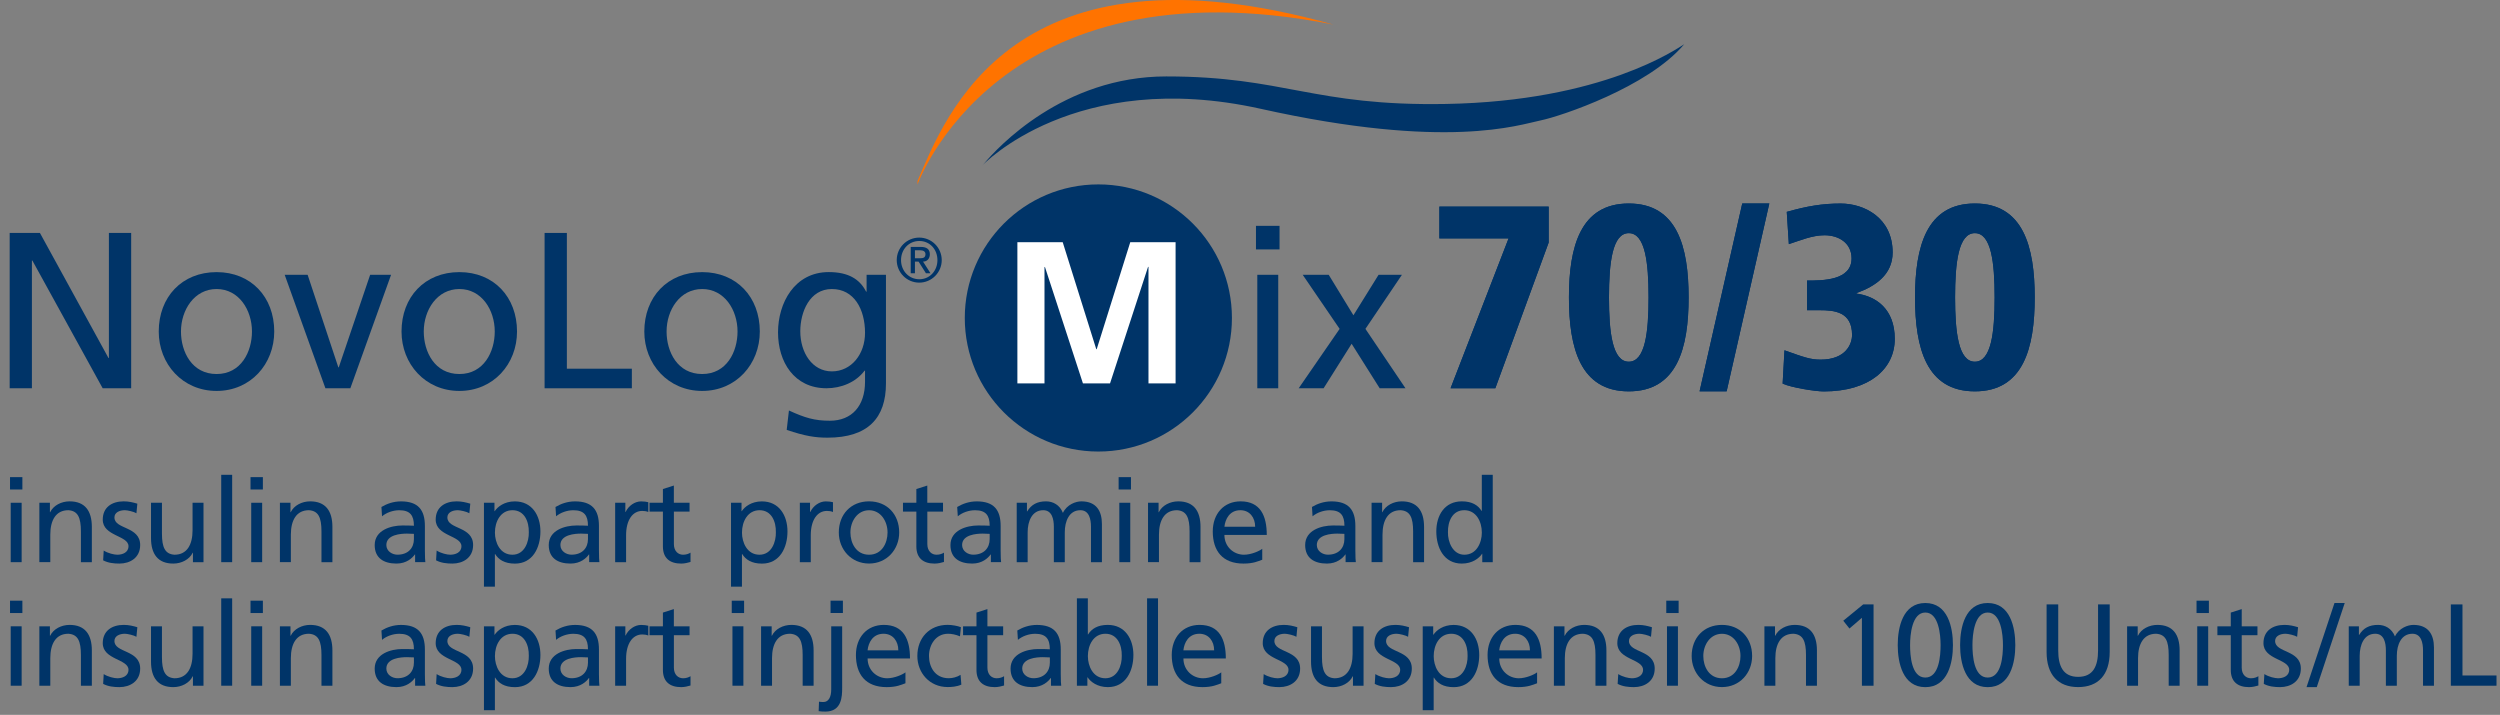 <?xml version="1.0" encoding="UTF-8"?>
<svg xmlns="http://www.w3.org/2000/svg" viewBox="0 0 708.24 202.51">
  <rect x="0" y="0" width="708.24" height="202.51" fill="#808080" stroke="none"/>
  <defs>
    <style>
      .cls-1 {
        fill: #003468;
      }

      .cls-2 {
        fill: #fff;
      }

      .cls-3 {
        fill: #ff7300;
      }
    </style>
  </defs>
  <g id="Layer_3" data-name="Layer 3">
    <path class="cls-3" d="M259.92,51.27c7.91-18.3,26.93-69.84,117.82-44.31-95.2-18.77-117.82,45.34-117.82,45.34,0,0,.03-1.03,0-1.03Z"/>
    <path class="cls-1" d="M255.26,73.69c0-3.05,2.21-5.42,5.18-5.42s5.13,2.37,5.13,5.42-2.2,5.42-5.13,5.42-5.18-2.37-5.18-5.42h0Zm-1.22,0c0,3.51,2.86,6.38,6.37,6.38s6.38-2.86,6.38-6.38-2.86-6.38-6.38-6.38-6.37,2.86-6.37,6.38h0Zm3.94,3.73h1.22v-3.31h1.03l2.09,3.31h1.29l-2.12-3.31c1.17,0,1.93-.86,1.93-2.06,0-1.41-.85-2.1-2.56-2.1h-2.86v7.47h0Zm1.22-6.52h1.45c.78,0,1.53,.25,1.53,1.1,0,.97-.6,1.16-1.53,1.16h-1.45v-2.26"/>
    <path class="cls-1" d="M477.06,12.57c-1.95,1.16-22.92,16.09-67.41,16.88-37.7,.67-45.71-7.8-79.26-7.8-29.24,0-47.8,20.16-51.53,24.6l-.54,.59s26.13-27.75,78.87-16.01c52.75,11.74,73.02,4.56,79.31,3.27,5.62-1.15,30.42-9.43,40.61-21.56l-.05,.03"/>
    <path class="cls-1" d="M273.32,90.08c0-20.9,16.94-37.84,37.84-37.84s37.84,16.94,37.84,37.84-16.94,37.84-37.84,37.84-37.84-16.94-37.84-37.84"/>
    <polyline class="cls-2" points="288.22 68.61 301.06 68.61 310.57 98.93 310.69 98.93 320.2 68.61 333.04 68.61 333.04 108.61 325.36 108.61 325.36 75.6 325.24 75.6 314.47 108.61 306.79 108.61 296.02 75.6 295.9 75.72 295.9 108.61 288.22 108.61 288.22 68.61"/>
    <polyline class="cls-1" points="2.74 65.99 11.31 65.99 30.73 101.42 30.85 101.42 30.85 65.99 37.16 65.99 37.16 110 29.09 110 9.17 73.81 9.04 73.81 9.04 110 2.74 110 2.74 65.99"/>
    <path class="cls-1" d="M61.36,77.09c9.77,0,16.33,7.06,16.33,16.83,0,9.2-6.68,16.83-16.33,16.83s-16.39-7.63-16.39-16.83c0-9.77,6.56-16.83,16.39-16.83h0Zm0,28.87c6.93,0,10.02-6.3,10.02-12.04,0-6.12-3.72-12.04-10.02-12.04s-10.09,5.92-10.09,12.04c0,5.74,3.09,12.04,10.09,12.04"/>
    <polyline class="cls-1" points="99.25 110 92.19 110 80.65 77.85 87.15 77.85 95.85 104.07 95.97 104.07 104.86 77.85 110.79 77.85 99.25 110"/>
    <path class="cls-1" d="M130.14,77.09c9.77,0,16.33,7.06,16.33,16.83,0,9.2-6.68,16.83-16.33,16.83s-16.39-7.63-16.39-16.83c0-9.77,6.56-16.83,16.39-16.83h0Zm0,28.87c6.93,0,10.02-6.3,10.02-12.04,0-6.12-3.72-12.04-10.02-12.04s-10.09,5.92-10.09,12.04c0,5.74,3.09,12.04,10.09,12.04"/>
    <polyline class="cls-1" points="154.28 65.99 160.59 65.99 160.59 104.45 179 104.45 179 110 154.28 110 154.28 65.99"/>
    <path class="cls-1" d="M198.92,77.09c9.77,0,16.33,7.06,16.33,16.83,0,9.2-6.68,16.83-16.33,16.83s-16.39-7.63-16.39-16.83c0-9.77,6.56-16.83,16.39-16.83h0Zm0,28.87c6.94,0,10.02-6.3,10.02-12.04,0-6.12-3.72-12.04-10.02-12.04s-10.08,5.92-10.08,12.04c0,5.74,3.09,12.04,10.08,12.04"/>
    <path class="cls-1" d="M250.99,108.61c0,9.77-5.04,15.38-16.58,15.38-3.4,0-6.37-.44-11.54-2.21l.63-5.49c4.54,2.08,7.25,2.9,11.6,2.9,6.24,0,9.96-4.22,9.96-11.03v-3.15h-.13c-2.52,3.34-6.68,4.98-10.78,4.98-9.2,0-13.74-7.5-13.74-15.82s4.66-17.09,14.37-17.09c5.67,0,8.83,2.08,10.59,5.55h.13v-4.79h5.49v30.76h0Zm-5.93-14.31c0-6.68-3.09-12.42-9.39-12.42s-8.95,6.49-8.95,11.98c0,6.05,3.4,11.35,8.95,11.35s9.39-4.92,9.39-10.91"/>
    <path class="cls-1" d="M362.49,70.66h-6.68v-6.68h6.68v6.68h0Zm-6.3,7.19h5.93v32.15h-5.93v-32.15"/>
    <polyline class="cls-1" points="379.51 93.17 369.05 77.85 376.42 77.85 383.42 89.32 390.54 77.85 397.16 77.85 386.82 93.17 398.17 110 390.86 110 382.91 97.39 374.97 110 367.91 110 379.51 93.17"/>
    <g>
      <polyline class="cls-1" points="438.73 68.71 423.62 109.99 410.94 109.99 427.38 67.53 407.77 67.53 407.77 58.53 438.73 58.53 438.73 68.71"/>
      <path class="cls-1" d="M461.43,57.65c13.71,0,16.95,12.24,16.95,26.61s-3.24,26.61-16.95,26.61-16.96-12.23-16.96-26.61,3.25-26.61,16.96-26.61h0Zm0,44.82c4.64,0,5.6-8.33,5.6-18.21s-.96-18.21-5.6-18.21-5.61,8.33-5.61,18.21,.96,18.21,5.61,18.21"/>
      <polyline class="cls-1" points="493.57 57.65 501.24 57.65 489.15 110.87 481.48 110.87 493.57 57.65"/>
      <path class="cls-1" d="M505.51,99.23c5.6,1.99,7.37,2.65,10.25,2.65,7.15,0,8.92-4.42,8.92-7,0-6.56-5.01-7-9.21-7h-3.54v-8.4c4.42,0,12.61,0,12.61-6.27,0-4.42-3.69-6.56-7.67-6.56-3.47,0-6.86,1.47-10.1,2.51l-.59-9.14c5.75-1.62,10.03-2.36,15.26-2.36,6.71,0,14.74,4.05,14.74,13.86,0,6.27-4.87,9.58-10.24,11.5v.15c5.53,.74,10.84,4.35,10.84,12.83s-7.15,14.89-20.12,14.89c-2.44,0-9.22-1.1-11.65-2.21l.52-9.44"/>
      <path class="cls-1" d="M559.47,57.65c13.71,0,16.96,12.24,16.96,26.61s-3.24,26.61-16.96,26.61-16.95-12.23-16.95-26.61,3.24-26.61,16.95-26.61h0Zm0,44.82c4.64,0,5.6-8.33,5.6-18.21s-.96-18.21-5.6-18.21-5.6,8.33-5.6,18.21,.96,18.21,5.6,18.21"/>
      <polyline class="cls-1" points="438.73 68.71 423.62 109.99 410.94 109.99 427.38 67.53 407.77 67.53 407.77 58.53 438.73 58.53 438.73 68.71"/>
      <path class="cls-1" d="M461.43,57.65c13.71,0,16.95,12.24,16.95,26.61s-3.24,26.61-16.95,26.61-16.96-12.23-16.96-26.61,3.25-26.61,16.96-26.61h0Zm0,44.82c4.64,0,5.6-8.33,5.6-18.21s-.96-18.21-5.6-18.21-5.61,8.33-5.61,18.21,.96,18.21,5.61,18.21"/>
      <polyline class="cls-1" points="493.57 57.65 501.24 57.65 489.15 110.87 481.48 110.87 493.57 57.65"/>
      <path class="cls-1" d="M505.51,99.23c5.6,1.99,7.37,2.65,10.25,2.65,7.15,0,8.92-4.42,8.92-7,0-6.56-5.01-7-9.21-7h-3.54v-8.4c4.42,0,12.61,0,12.61-6.27,0-4.42-3.69-6.56-7.67-6.56-3.47,0-6.86,1.47-10.1,2.51l-.59-9.14c5.75-1.62,10.03-2.36,15.26-2.36,6.71,0,14.74,4.05,14.74,13.86,0,6.27-4.87,9.58-10.24,11.5v.15c5.53,.74,10.84,4.35,10.84,12.83s-7.15,14.89-20.12,14.89c-2.44,0-9.22-1.1-11.65-2.21l.52-9.44"/>
      <path class="cls-1" d="M559.47,57.65c13.71,0,16.96,12.24,16.96,26.61s-3.24,26.61-16.96,26.61-16.95-12.23-16.95-26.61,3.24-26.61,16.95-26.61h0Zm0,44.82c4.64,0,5.6-8.33,5.6-18.21s-.96-18.21-5.6-18.21-5.6,8.33-5.6,18.21,.96,18.21,5.6,18.21"/>
    </g>
  </g>
  <g id="Layer_2" data-name="Layer 2">
    <g>
      <path class="cls-1" d="M6.33,138.67H2.84v-3.5h3.5v3.5Zm-3.3,3.76h3.1v16.83H3.03v-16.83Z"/>
      <path class="cls-1" d="M11.14,142.43h3v2.67h.07c.92-1.91,3.17-3.07,5.51-3.07,4.35,0,6.3,2.71,6.3,7.23v10h-3.1v-8.71c0-3.93-.86-5.84-3.56-6.01-3.53,0-5.11,2.84-5.11,6.93v7.79h-3.1v-16.83Z"/>
      <path class="cls-1" d="M29.37,155.96c1.22,.79,2.97,1.19,3.86,1.19,1.42,0,3.17-.59,3.17-2.41,0-3.07-7.29-2.81-7.29-7.53,0-3.5,2.6-5.18,5.94-5.18,1.45,0,2.64,.3,3.86,.66l-.26,2.71c-.69-.43-2.54-.86-3.26-.86-1.58,0-2.97,.66-2.97,2.05,0,3.43,7.29,2.44,7.29,7.82,0,3.6-2.87,5.25-5.87,5.25-1.58,0-3.2-.17-4.62-.92l.16-2.77Z"/>
      <path class="cls-1" d="M57.66,159.26h-3v-2.67h-.07c-.92,1.92-3.17,3.07-5.51,3.07-4.35,0-6.3-2.71-6.3-7.23v-10h3.1v8.71c0,3.93,.86,5.84,3.56,6.01,3.53,0,5.11-2.84,5.11-6.93v-7.79h3.1v16.83Z"/>
      <path class="cls-1" d="M62.67,134.51h3.1v24.75h-3.1v-24.75Z"/>
      <path class="cls-1" d="M74.47,138.67h-3.5v-3.5h3.5v3.5Zm-3.3,3.76h3.1v16.83h-3.1v-16.83Z"/>
      <path class="cls-1" d="M79.29,142.43h3v2.67h.07c.92-1.91,3.17-3.07,5.51-3.07,4.35,0,6.3,2.71,6.3,7.23v10h-3.1v-8.71c0-3.93-.86-5.84-3.56-6.01-3.53,0-5.11,2.84-5.11,6.93v7.79h-3.1v-16.83Z"/>
      <path class="cls-1" d="M108.07,143.62c1.55-.92,3.4-1.58,5.54-1.58,4.81,0,6.76,2.38,6.76,6.96v6.96c0,1.92,.07,2.81,.13,3.3h-2.9v-2.18h-.07c-.73,1.02-2.37,2.58-5.21,2.58-3.63,0-6.17-1.58-6.17-5.25,0-4.22,4.62-5.54,7.81-5.54,1.22,0,2.08,0,3.3,.07,0-2.91-1.06-4.39-4.15-4.39-1.75,0-3.63,.66-4.88,1.72l-.17-2.64Zm9.2,7.62c-.66,0-1.32-.07-1.98-.07-1.68,0-5.84,.26-5.84,3.23,0,1.78,1.71,2.74,3.13,2.74,3.07,0,4.68-1.91,4.68-4.42v-1.49Z"/>
      <path class="cls-1" d="M123.69,155.96c1.22,.79,2.97,1.19,3.86,1.19,1.42,0,3.17-.59,3.17-2.41,0-3.07-7.29-2.81-7.29-7.53,0-3.5,2.6-5.18,5.94-5.18,1.45,0,2.64,.3,3.86,.66l-.26,2.71c-.69-.43-2.54-.86-3.26-.86-1.58,0-2.97,.66-2.97,2.05,0,3.43,7.29,2.44,7.29,7.82,0,3.6-2.87,5.25-5.87,5.25-1.58,0-3.2-.17-4.62-.92l.16-2.77Z"/>
      <path class="cls-1" d="M137.11,142.43h2.97v2.38h.07c.82-1.25,2.74-2.77,5.7-2.77,4.88,0,7.25,3.99,7.25,8.52s-2.14,9.11-7.22,9.11c-2.97,0-4.65-1.16-5.61-2.71h-.07v9.24h-3.1v-23.76Zm8.08,2.11c-3.36,0-4.98,3.2-4.98,6.34,0,2.8,1.45,6.27,4.95,6.27s4.72-3.73,4.65-6.37c.07-3.04-1.25-6.24-4.62-6.24Z"/>
      <path class="cls-1" d="M157.38,143.62c1.55-.92,3.4-1.58,5.54-1.58,4.81,0,6.76,2.38,6.76,6.96v6.96c0,1.92,.07,2.81,.13,3.3h-2.9v-2.18h-.07c-.73,1.02-2.37,2.58-5.21,2.58-3.63,0-6.17-1.58-6.17-5.25,0-4.22,4.62-5.54,7.81-5.54,1.22,0,2.08,0,3.3,.07,0-2.91-1.06-4.39-4.15-4.39-1.75,0-3.63,.66-4.88,1.72l-.17-2.64Zm9.2,7.62c-.66,0-1.32-.07-1.98-.07-1.68,0-5.84,.26-5.84,3.23,0,1.78,1.71,2.74,3.13,2.74,3.07,0,4.68-1.91,4.68-4.42v-1.49Z"/>
      <path class="cls-1" d="M174.26,142.43h2.9v2.61h.07c.82-1.75,2.6-3,4.39-3,.92,0,1.38,.1,2.04,.23v2.77c-.56-.23-1.19-.3-1.71-.3-2.77,0-4.58,2.64-4.58,6.87v7.66h-3.1v-16.83Z"/>
      <path class="cls-1" d="M195.36,144.94h-4.45v9.21c0,1.95,1.19,3,2.6,3,.96,0,1.65-.3,2.11-.59v2.64c-.69,.2-1.65,.46-2.64,.46-3.2,0-5.18-1.52-5.18-4.88v-9.84h-3.79v-2.51h3.79v-3.89l3.1-.99v4.88h4.45v2.51Z"/>
      <path class="cls-1" d="M207.1,142.43h2.97v2.38h.07c.82-1.25,2.74-2.77,5.7-2.77,4.88,0,7.25,3.99,7.25,8.52s-2.14,9.11-7.22,9.11c-2.97,0-4.65-1.16-5.61-2.71h-.07v9.24h-3.1v-23.76Zm8.08,2.11c-3.36,0-4.98,3.2-4.98,6.34,0,2.8,1.45,6.27,4.95,6.27s4.72-3.73,4.65-6.37c.07-3.04-1.25-6.24-4.62-6.24Z"/>
      <path class="cls-1" d="M226.58,142.43h2.9v2.61h.07c.82-1.75,2.6-3,4.39-3,.92,0,1.38,.1,2.04,.23v2.77c-.56-.23-1.19-.3-1.71-.3-2.77,0-4.58,2.64-4.58,6.87v7.66h-3.1v-16.83Z"/>
      <path class="cls-1" d="M246.2,142.03c5.11,0,8.54,3.7,8.54,8.81,0,4.82-3.5,8.81-8.54,8.81s-8.57-3.99-8.57-8.81c0-5.12,3.43-8.81,8.57-8.81Zm0,15.12c3.63,0,5.24-3.3,5.24-6.3,0-3.2-1.95-6.3-5.24-6.3s-5.28,3.1-5.28,6.3c0,3,1.62,6.3,5.28,6.3Z"/>
      <path class="cls-1" d="M267.16,144.94h-4.45v9.21c0,1.95,1.19,3,2.6,3,.96,0,1.65-.3,2.11-.59v2.64c-.69,.2-1.65,.46-2.64,.46-3.2,0-5.18-1.52-5.18-4.88v-9.84h-3.79v-2.51h3.79v-3.89l3.1-.99v4.88h4.45v2.51Z"/>
      <path class="cls-1" d="M271.18,143.62c1.55-.92,3.4-1.58,5.54-1.58,4.81,0,6.76,2.38,6.76,6.96v6.96c0,1.92,.07,2.81,.13,3.3h-2.9v-2.18h-.07c-.73,1.02-2.37,2.58-5.21,2.58-3.63,0-6.17-1.58-6.17-5.25,0-4.22,4.62-5.54,7.81-5.54,1.22,0,2.08,0,3.3,.07,0-2.91-1.06-4.39-4.15-4.39-1.75,0-3.63,.66-4.88,1.72l-.17-2.64Zm9.2,7.62c-.66,0-1.32-.07-1.98-.07-1.68,0-5.84,.26-5.84,3.23,0,1.78,1.71,2.74,3.13,2.74,3.07,0,4.68-1.91,4.68-4.42v-1.49Z"/>
      <path class="cls-1" d="M288.03,142.43h2.9v2.44h.07c1.19-1.95,2.87-2.84,5.34-2.84,1.95,0,3.89,.99,4.78,3.27,1.15-2.41,3.69-3.27,5.21-3.27,4.29,0,5.84,2.77,5.84,6.44v10.79h-3.1v-10.03c0-2.08-.49-4.69-3-4.69-3.17,0-4.42,3.1-4.42,6.24v8.48h-3.1v-10.03c0-2.08-.49-4.69-3-4.69-3.17,0-4.42,3.1-4.42,6.24v8.48h-3.1v-16.83Z"/>
      <path class="cls-1" d="M320.4,138.67h-3.5v-3.5h3.5v3.5Zm-3.3,3.76h3.1v16.83h-3.1v-16.83Z"/>
      <path class="cls-1" d="M325.22,142.43h3v2.67h.07c.92-1.91,3.17-3.07,5.51-3.07,4.35,0,6.3,2.71,6.3,7.23v10h-3.1v-8.71c0-3.93-.86-5.84-3.56-6.01-3.53,0-5.11,2.84-5.11,6.93v7.79h-3.1v-16.83Z"/>
      <path class="cls-1" d="M357.59,158.57c-1.19,.43-2.54,1.09-5.31,1.09-5.97,0-8.71-3.63-8.71-9.11,0-4.98,3.13-8.52,7.88-8.52,5.61,0,7.42,4.09,7.42,9.51h-12c0,3.33,2.6,5.61,5.54,5.61,2.04,0,4.42-1.06,5.18-1.68v3.1Zm-2.01-9.34c0-2.57-1.52-4.69-4.19-4.69-3.03,0-4.29,2.51-4.52,4.69h8.71Z"/>
      <path class="cls-1" d="M371.67,143.62c1.55-.92,3.4-1.58,5.54-1.58,4.81,0,6.76,2.38,6.76,6.96v6.96c0,1.92,.07,2.81,.13,3.3h-2.9v-2.18h-.07c-.72,1.02-2.37,2.58-5.21,2.58-3.63,0-6.17-1.58-6.17-5.25,0-4.22,4.62-5.54,7.82-5.54,1.22,0,2.08,0,3.3,.07,0-2.91-1.05-4.39-4.15-4.39-1.75,0-3.63,.66-4.88,1.72l-.16-2.64Zm9.2,7.62c-.66,0-1.32-.07-1.98-.07-1.68,0-5.84,.26-5.84,3.23,0,1.78,1.71,2.74,3.13,2.74,3.07,0,4.68-1.91,4.68-4.42v-1.49Z"/>
      <path class="cls-1" d="M388.55,142.43h3v2.67h.07c.92-1.91,3.17-3.07,5.51-3.07,4.35,0,6.3,2.71,6.3,7.23v10h-3.1v-8.71c0-3.93-.86-5.84-3.56-6.01-3.53,0-5.11,2.84-5.11,6.93v7.79h-3.1v-16.83Z"/>
      <path class="cls-1" d="M419.93,156.89h-.07c-.82,1.25-2.74,2.77-5.74,2.77-5.08,0-7.22-4.52-7.22-9.11s2.37-8.52,7.25-8.52c2.93,0,4.62,1.16,5.57,2.71h.07v-10.23h3.1v24.75h-2.97v-2.38Zm-5.08,.26c3.5,0,4.95-3.47,4.95-6.27,0-3.14-1.62-6.34-4.98-6.34s-4.68,3.17-4.62,6.24c-.07,2.64,1.32,6.37,4.65,6.37Z"/>
      <path class="cls-1" d="M6.33,173.67H2.84v-3.5h3.5v3.5Zm-3.3,3.76h3.1v16.83H3.03v-16.83Z"/>
      <path class="cls-1" d="M11.14,177.43h3v2.67h.07c.92-1.91,3.17-3.07,5.51-3.07,4.35,0,6.3,2.71,6.3,7.23v10h-3.1v-8.71c0-3.93-.86-5.84-3.56-6.01-3.53,0-5.11,2.84-5.11,6.93v7.79h-3.1v-16.83Z"/>
      <path class="cls-1" d="M29.37,190.96c1.22,.79,2.97,1.19,3.86,1.19,1.42,0,3.17-.59,3.17-2.41,0-3.07-7.29-2.81-7.29-7.53,0-3.5,2.6-5.18,5.94-5.18,1.45,0,2.64,.3,3.86,.66l-.26,2.71c-.69-.43-2.54-.86-3.26-.86-1.58,0-2.97,.66-2.97,2.05,0,3.43,7.29,2.44,7.29,7.82,0,3.6-2.87,5.25-5.87,5.25-1.58,0-3.2-.17-4.62-.92l.16-2.77Z"/>
      <path class="cls-1" d="M57.66,194.26h-3v-2.67h-.07c-.92,1.92-3.17,3.07-5.51,3.07-4.35,0-6.3-2.71-6.3-7.23v-10h3.1v8.71c0,3.93,.86,5.84,3.56,6.01,3.53,0,5.11-2.84,5.11-6.93v-7.79h3.1v16.83Z"/>
      <path class="cls-1" d="M62.67,169.51h3.1v24.75h-3.1v-24.75Z"/>
      <path class="cls-1" d="M74.47,173.67h-3.5v-3.5h3.5v3.5Zm-3.3,3.76h3.1v16.83h-3.1v-16.83Z"/>
      <path class="cls-1" d="M79.29,177.43h3v2.67h.07c.92-1.91,3.17-3.07,5.51-3.07,4.35,0,6.3,2.71,6.3,7.23v10h-3.1v-8.71c0-3.93-.86-5.84-3.56-6.01-3.53,0-5.11,2.84-5.11,6.93v7.79h-3.1v-16.83Z"/>
      <path class="cls-1" d="M108.07,178.62c1.55-.92,3.4-1.58,5.54-1.58,4.81,0,6.76,2.38,6.76,6.96v6.96c0,1.92,.07,2.81,.13,3.3h-2.9v-2.18h-.07c-.73,1.02-2.37,2.58-5.21,2.58-3.63,0-6.17-1.58-6.17-5.25,0-4.22,4.62-5.54,7.81-5.54,1.22,0,2.08,0,3.3,.07,0-2.91-1.06-4.39-4.15-4.39-1.75,0-3.63,.66-4.88,1.72l-.17-2.64Zm9.2,7.62c-.66,0-1.32-.07-1.98-.07-1.68,0-5.84,.26-5.84,3.23,0,1.78,1.71,2.74,3.13,2.74,3.07,0,4.68-1.91,4.68-4.42v-1.49Z"/>
      <path class="cls-1" d="M123.69,190.96c1.22,.79,2.97,1.19,3.86,1.19,1.42,0,3.17-.59,3.17-2.41,0-3.07-7.29-2.81-7.29-7.53,0-3.5,2.6-5.18,5.94-5.18,1.45,0,2.64,.3,3.86,.66l-.26,2.71c-.69-.43-2.54-.86-3.26-.86-1.58,0-2.97,.66-2.97,2.05,0,3.43,7.29,2.44,7.29,7.82,0,3.6-2.87,5.25-5.87,5.25-1.58,0-3.2-.17-4.62-.92l.16-2.77Z"/>
      <path class="cls-1" d="M137.11,177.43h2.97v2.38h.07c.82-1.25,2.74-2.77,5.7-2.77,4.88,0,7.25,3.99,7.25,8.52s-2.14,9.11-7.22,9.11c-2.97,0-4.65-1.16-5.61-2.71h-.07v9.24h-3.1v-23.76Zm8.08,2.11c-3.36,0-4.98,3.2-4.98,6.34,0,2.8,1.45,6.27,4.95,6.27s4.72-3.73,4.65-6.37c.07-3.04-1.25-6.24-4.62-6.24Z"/>
      <path class="cls-1" d="M157.38,178.62c1.55-.92,3.4-1.58,5.54-1.58,4.81,0,6.76,2.38,6.76,6.96v6.96c0,1.92,.07,2.81,.13,3.3h-2.9v-2.18h-.07c-.73,1.02-2.37,2.58-5.21,2.58-3.63,0-6.17-1.58-6.17-5.25,0-4.22,4.62-5.54,7.81-5.54,1.22,0,2.08,0,3.3,.07,0-2.91-1.06-4.39-4.15-4.39-1.75,0-3.63,.66-4.88,1.72l-.17-2.64Zm9.2,7.62c-.66,0-1.32-.07-1.98-.07-1.68,0-5.84,.26-5.84,3.23,0,1.78,1.71,2.74,3.13,2.74,3.07,0,4.68-1.91,4.68-4.42v-1.49Z"/>
      <path class="cls-1" d="M174.26,177.43h2.9v2.61h.07c.82-1.75,2.6-3,4.39-3,.92,0,1.38,.1,2.04,.23v2.77c-.56-.23-1.19-.3-1.71-.3-2.77,0-4.58,2.64-4.58,6.87v7.66h-3.1v-16.83Z"/>
      <path class="cls-1" d="M195.36,179.94h-4.45v9.21c0,1.95,1.19,3,2.6,3,.96,0,1.65-.3,2.11-.59v2.64c-.69,.2-1.65,.46-2.64,.46-3.2,0-5.18-1.52-5.18-4.88v-9.84h-3.79v-2.51h3.79v-3.89l3.1-.99v4.88h4.45v2.51Z"/>
      <path class="cls-1" d="M210.8,173.67h-3.5v-3.5h3.5v3.5Zm-3.3,3.76h3.1v16.83h-3.1v-16.83Z"/>
      <path class="cls-1" d="M215.61,177.43h3v2.67h.07c.92-1.91,3.17-3.07,5.51-3.07,4.36,0,6.3,2.71,6.3,7.23v10h-3.1v-8.71c0-3.93-.86-5.84-3.56-6.01-3.53,0-5.12,2.84-5.12,6.93v7.79h-3.1v-16.83Z"/>
      <path class="cls-1" d="M232.02,198.78c.4,.07,.66,.1,1.25,.1,1.45,0,2.21-1.39,2.21-3.56v-17.89h3.1v17.43c0,2.44-.1,6.73-4.75,6.73-.66,0-1.49-.03-1.91-.13l.1-2.67Zm6.77-25.12h-3.5v-3.5h3.5v3.5Z"/>
      <path class="cls-1" d="M256.5,193.57c-1.19,.43-2.54,1.09-5.31,1.09-5.97,0-8.71-3.63-8.71-9.11,0-4.98,3.14-8.52,7.89-8.52,5.61,0,7.43,4.09,7.43,9.51h-12.01c0,3.33,2.61,5.61,5.54,5.61,2.05,0,4.42-1.06,5.18-1.68v3.1Zm-2.01-9.34c0-2.57-1.52-4.69-4.19-4.69-3.04,0-4.29,2.51-4.52,4.69h8.71Z"/>
      <path class="cls-1" d="M271.96,180.27c-1.19-.5-2.38-.73-3.37-.73-3.47,0-5.41,3.1-5.41,6.3,0,3,1.62,6.3,5.61,6.3,1.06,0,2.38-.33,3.33-.96l.23,2.77c-1.29,.59-2.77,.69-3.89,.69-5.08,0-8.58-3.99-8.58-8.81,0-5.12,3.43-8.81,8.58-8.81,1.25,0,2.87,.3,3.76,.66l-.26,2.57Z"/>
      <path class="cls-1" d="M284.19,179.94h-4.46v9.21c0,1.95,1.19,3,2.61,3,.96,0,1.65-.3,2.11-.59v2.64c-.69,.2-1.65,.46-2.64,.46-3.2,0-5.18-1.52-5.18-4.88v-9.84h-3.8v-2.51h3.8v-3.89l3.1-.99v4.88h4.46v2.51Z"/>
      <path class="cls-1" d="M288.2,178.62c1.55-.92,3.4-1.58,5.54-1.58,4.82,0,6.77,2.38,6.77,6.96v6.96c0,1.92,.07,2.81,.13,3.3h-2.9v-2.18h-.07c-.73,1.02-2.38,2.58-5.21,2.58-3.63,0-6.17-1.58-6.17-5.25,0-4.22,4.62-5.54,7.82-5.54,1.22,0,2.08,0,3.3,.07,0-2.91-1.06-4.39-4.16-4.39-1.75,0-3.63,.66-4.88,1.72l-.17-2.64Zm9.21,7.62c-.66,0-1.32-.07-1.98-.07-1.68,0-5.84,.26-5.84,3.23,0,1.78,1.72,2.74,3.14,2.74,3.07,0,4.69-1.91,4.69-4.42v-1.49Z"/>
      <path class="cls-1" d="M305.08,169.51h3.1v10.23h.07c.96-1.55,2.64-2.71,5.58-2.71,4.88,0,7.26,3.99,7.26,8.52s-2.15,9.11-7.23,9.11c-3,0-4.92-1.52-5.74-2.77h-.07v2.38h-2.97v-24.75Zm8.09,10.03c-3.37,0-4.98,3.2-4.98,6.34,0,2.8,1.45,6.27,4.95,6.27s4.72-3.73,4.65-6.37c.07-3.04-1.25-6.24-4.62-6.24Z"/>
      <path class="cls-1" d="M324.96,169.51h3.1v24.75h-3.1v-24.75Z"/>
      <path class="cls-1" d="M345.97,193.57c-1.19,.43-2.54,1.09-5.31,1.09-5.97,0-8.71-3.63-8.71-9.11,0-4.98,3.14-8.52,7.89-8.52,5.61,0,7.43,4.09,7.43,9.51h-12.01c0,3.33,2.61,5.61,5.54,5.61,2.05,0,4.42-1.06,5.18-1.68v3.1Zm-2.01-9.34c0-2.57-1.52-4.69-4.19-4.69-3.04,0-4.29,2.51-4.52,4.69h8.71Z"/>
      <path class="cls-1" d="M357.99,190.96c1.22,.79,2.97,1.19,3.86,1.19,1.42,0,3.17-.59,3.17-2.41,0-3.07-7.29-2.81-7.29-7.53,0-3.5,2.61-5.18,5.94-5.18,1.45,0,2.64,.3,3.86,.66l-.26,2.71c-.69-.43-2.54-.86-3.27-.86-1.58,0-2.97,.66-2.97,2.05,0,3.43,7.29,2.44,7.29,7.82,0,3.6-2.87,5.25-5.87,5.25-1.58,0-3.2-.17-4.62-.92l.17-2.77Z"/>
      <path class="cls-1" d="M386.29,194.26h-3v-2.67h-.07c-.92,1.92-3.17,3.07-5.51,3.07-4.36,0-6.3-2.71-6.3-7.23v-10h3.1v8.71c0,3.93,.86,5.84,3.56,6.01,3.53,0,5.12-2.84,5.12-6.93v-7.79h3.1v16.83Z"/>
      <path class="cls-1" d="M389.63,190.96c1.22,.79,2.97,1.19,3.86,1.19,1.42,0,3.17-.59,3.17-2.41,0-3.07-7.29-2.81-7.29-7.53,0-3.5,2.61-5.18,5.94-5.18,1.45,0,2.64,.3,3.86,.66l-.26,2.71c-.69-.43-2.54-.86-3.27-.86-1.58,0-2.97,.66-2.97,2.05,0,3.43,7.29,2.44,7.29,7.82,0,3.6-2.87,5.25-5.88,5.25-1.58,0-3.2-.17-4.62-.92l.17-2.77Z"/>
      <path class="cls-1" d="M403.05,177.43h2.97v2.38h.07c.83-1.25,2.74-2.77,5.71-2.77,4.88,0,7.26,3.99,7.26,8.52s-2.15,9.11-7.23,9.11c-2.97,0-4.65-1.16-5.61-2.71h-.07v9.24h-3.1v-23.76Zm8.09,2.11c-3.37,0-4.98,3.2-4.98,6.34,0,2.8,1.45,6.27,4.95,6.27s4.72-3.73,4.65-6.37c.07-3.04-1.25-6.24-4.62-6.24Z"/>
      <path class="cls-1" d="M435.44,193.57c-1.19,.43-2.54,1.09-5.31,1.09-5.97,0-8.71-3.63-8.71-9.11,0-4.98,3.13-8.52,7.89-8.52,5.61,0,7.43,4.09,7.43,9.51h-12.01c0,3.33,2.61,5.61,5.54,5.61,2.05,0,4.42-1.06,5.18-1.68v3.1Zm-2.01-9.34c0-2.57-1.52-4.69-4.19-4.69-3.04,0-4.29,2.51-4.52,4.69h8.71Z"/>
      <path class="cls-1" d="M440.21,177.43h3v2.67h.07c.92-1.91,3.17-3.07,5.51-3.07,4.36,0,6.3,2.71,6.3,7.23v10h-3.1v-8.71c0-3.93-.86-5.84-3.56-6.01-3.53,0-5.12,2.84-5.12,6.93v7.79h-3.1v-16.83Z"/>
      <path class="cls-1" d="M458.44,190.96c1.22,.79,2.97,1.19,3.86,1.19,1.42,0,3.17-.59,3.17-2.41,0-3.07-7.29-2.81-7.29-7.53,0-3.5,2.61-5.18,5.94-5.18,1.45,0,2.64,.3,3.86,.66l-.26,2.71c-.69-.43-2.54-.86-3.27-.86-1.58,0-2.97,.66-2.97,2.05,0,3.43,7.29,2.44,7.29,7.82,0,3.6-2.87,5.25-5.88,5.25-1.58,0-3.2-.17-4.62-.92l.17-2.77Z"/>
      <path class="cls-1" d="M475.55,173.67h-3.5v-3.5h3.5v3.5Zm-3.3,3.76h3.1v16.83h-3.1v-16.83Z"/>
      <path class="cls-1" d="M487.82,177.03c5.12,0,8.55,3.7,8.55,8.81,0,4.82-3.5,8.81-8.55,8.81s-8.58-3.99-8.58-8.81c0-5.12,3.43-8.81,8.58-8.81Zm0,15.12c3.63,0,5.25-3.3,5.25-6.3,0-3.2-1.95-6.3-5.25-6.3s-5.28,3.1-5.28,6.3c0,3,1.62,6.3,5.28,6.3Z"/>
      <path class="cls-1" d="M499.85,177.43h3v2.67h.07c.92-1.91,3.17-3.07,5.51-3.07,4.36,0,6.3,2.71,6.3,7.23v10h-3.1v-8.71c0-3.93-.86-5.84-3.56-6.01-3.53,0-5.12,2.84-5.12,6.93v7.79h-3.1v-16.83Z"/>
      <path class="cls-1" d="M527.47,175.02l-3.53,3.04-1.75-2.21,5.64-4.62h2.94v23.04h-3.3v-19.24Z"/>
      <path class="cls-1" d="M545.44,170.83c6.37,0,7.82,6.87,7.82,11.92s-1.45,11.92-7.82,11.92-7.82-6.87-7.82-11.92,1.45-11.92,7.82-11.92Zm0,21.12c3.96,0,4.32-6.34,4.32-9.21s-.53-9.21-4.32-9.21-4.32,6.3-4.32,9.21,.36,9.21,4.32,9.21Z"/>
      <path class="cls-1" d="M563.11,170.83c6.37,0,7.82,6.87,7.82,11.92s-1.45,11.92-7.82,11.92-7.82-6.87-7.82-11.92,1.45-11.92,7.82-11.92Zm0,21.12c3.96,0,4.32-6.34,4.32-9.21s-.53-9.21-4.32-9.21-4.32,6.3-4.32,9.21,.36,9.21,4.32,9.21Z"/>
      <path class="cls-1" d="M597.67,184.72c0,6.47-3.27,9.93-8.94,9.93s-8.94-3.47-8.94-9.93v-13.5h3.3v13.07c0,4.42,1.39,7.46,5.64,7.46s5.64-3.04,5.64-7.46v-13.07h3.3v13.5Z"/>
      <path class="cls-1" d="M602.6,177.43h3v2.67h.07c.92-1.91,3.17-3.07,5.51-3.07,4.36,0,6.3,2.71,6.3,7.23v10h-3.1v-8.71c0-3.93-.86-5.84-3.56-6.01-3.53,0-5.12,2.84-5.12,6.93v7.79h-3.1v-16.83Z"/>
      <path class="cls-1" d="M625.77,173.67h-3.5v-3.5h3.5v3.5Zm-3.3,3.76h3.1v16.83h-3.1v-16.83Z"/>
      <path class="cls-1" d="M639.53,179.94h-4.46v9.21c0,1.95,1.19,3,2.61,3,.96,0,1.65-.3,2.11-.59v2.64c-.69,.2-1.65,.46-2.64,.46-3.2,0-5.18-1.52-5.18-4.88v-9.84h-3.79v-2.51h3.79v-3.89l3.1-.99v4.88h4.46v2.51Z"/>
      <path class="cls-1" d="M641.49,190.96c1.22,.79,2.97,1.19,3.86,1.19,1.42,0,3.17-.59,3.17-2.41,0-3.07-7.29-2.81-7.29-7.53,0-3.5,2.61-5.18,5.94-5.18,1.45,0,2.64,.3,3.86,.66l-.26,2.71c-.69-.43-2.54-.86-3.27-.86-1.58,0-2.97,.66-2.97,2.05,0,3.43,7.29,2.44,7.29,7.82,0,3.6-2.87,5.25-5.88,5.25-1.58,0-3.2-.17-4.62-.92l.17-2.77Z"/>
      <path class="cls-1" d="M661.35,170.83h2.9l-7.92,23.83h-2.9l7.92-23.83Z"/>
      <path class="cls-1" d="M665.37,177.43h2.9v2.44h.07c1.19-1.95,2.87-2.84,5.35-2.84,1.95,0,3.89,.99,4.79,3.27,1.16-2.41,3.7-3.27,5.21-3.27,4.29,0,5.84,2.77,5.84,6.44v10.79h-3.1v-10.03c0-2.08-.5-4.69-3-4.69-3.17,0-4.42,3.1-4.42,6.24v8.48h-3.1v-10.03c0-2.08-.5-4.69-3-4.69-3.17,0-4.42,3.1-4.42,6.24v8.48h-3.1v-16.83Z"/>
      <path class="cls-1" d="M694.31,171.23h3.3v20.13h9.64v2.9h-12.94v-23.04Z"/>
    </g>
  </g>
</svg>